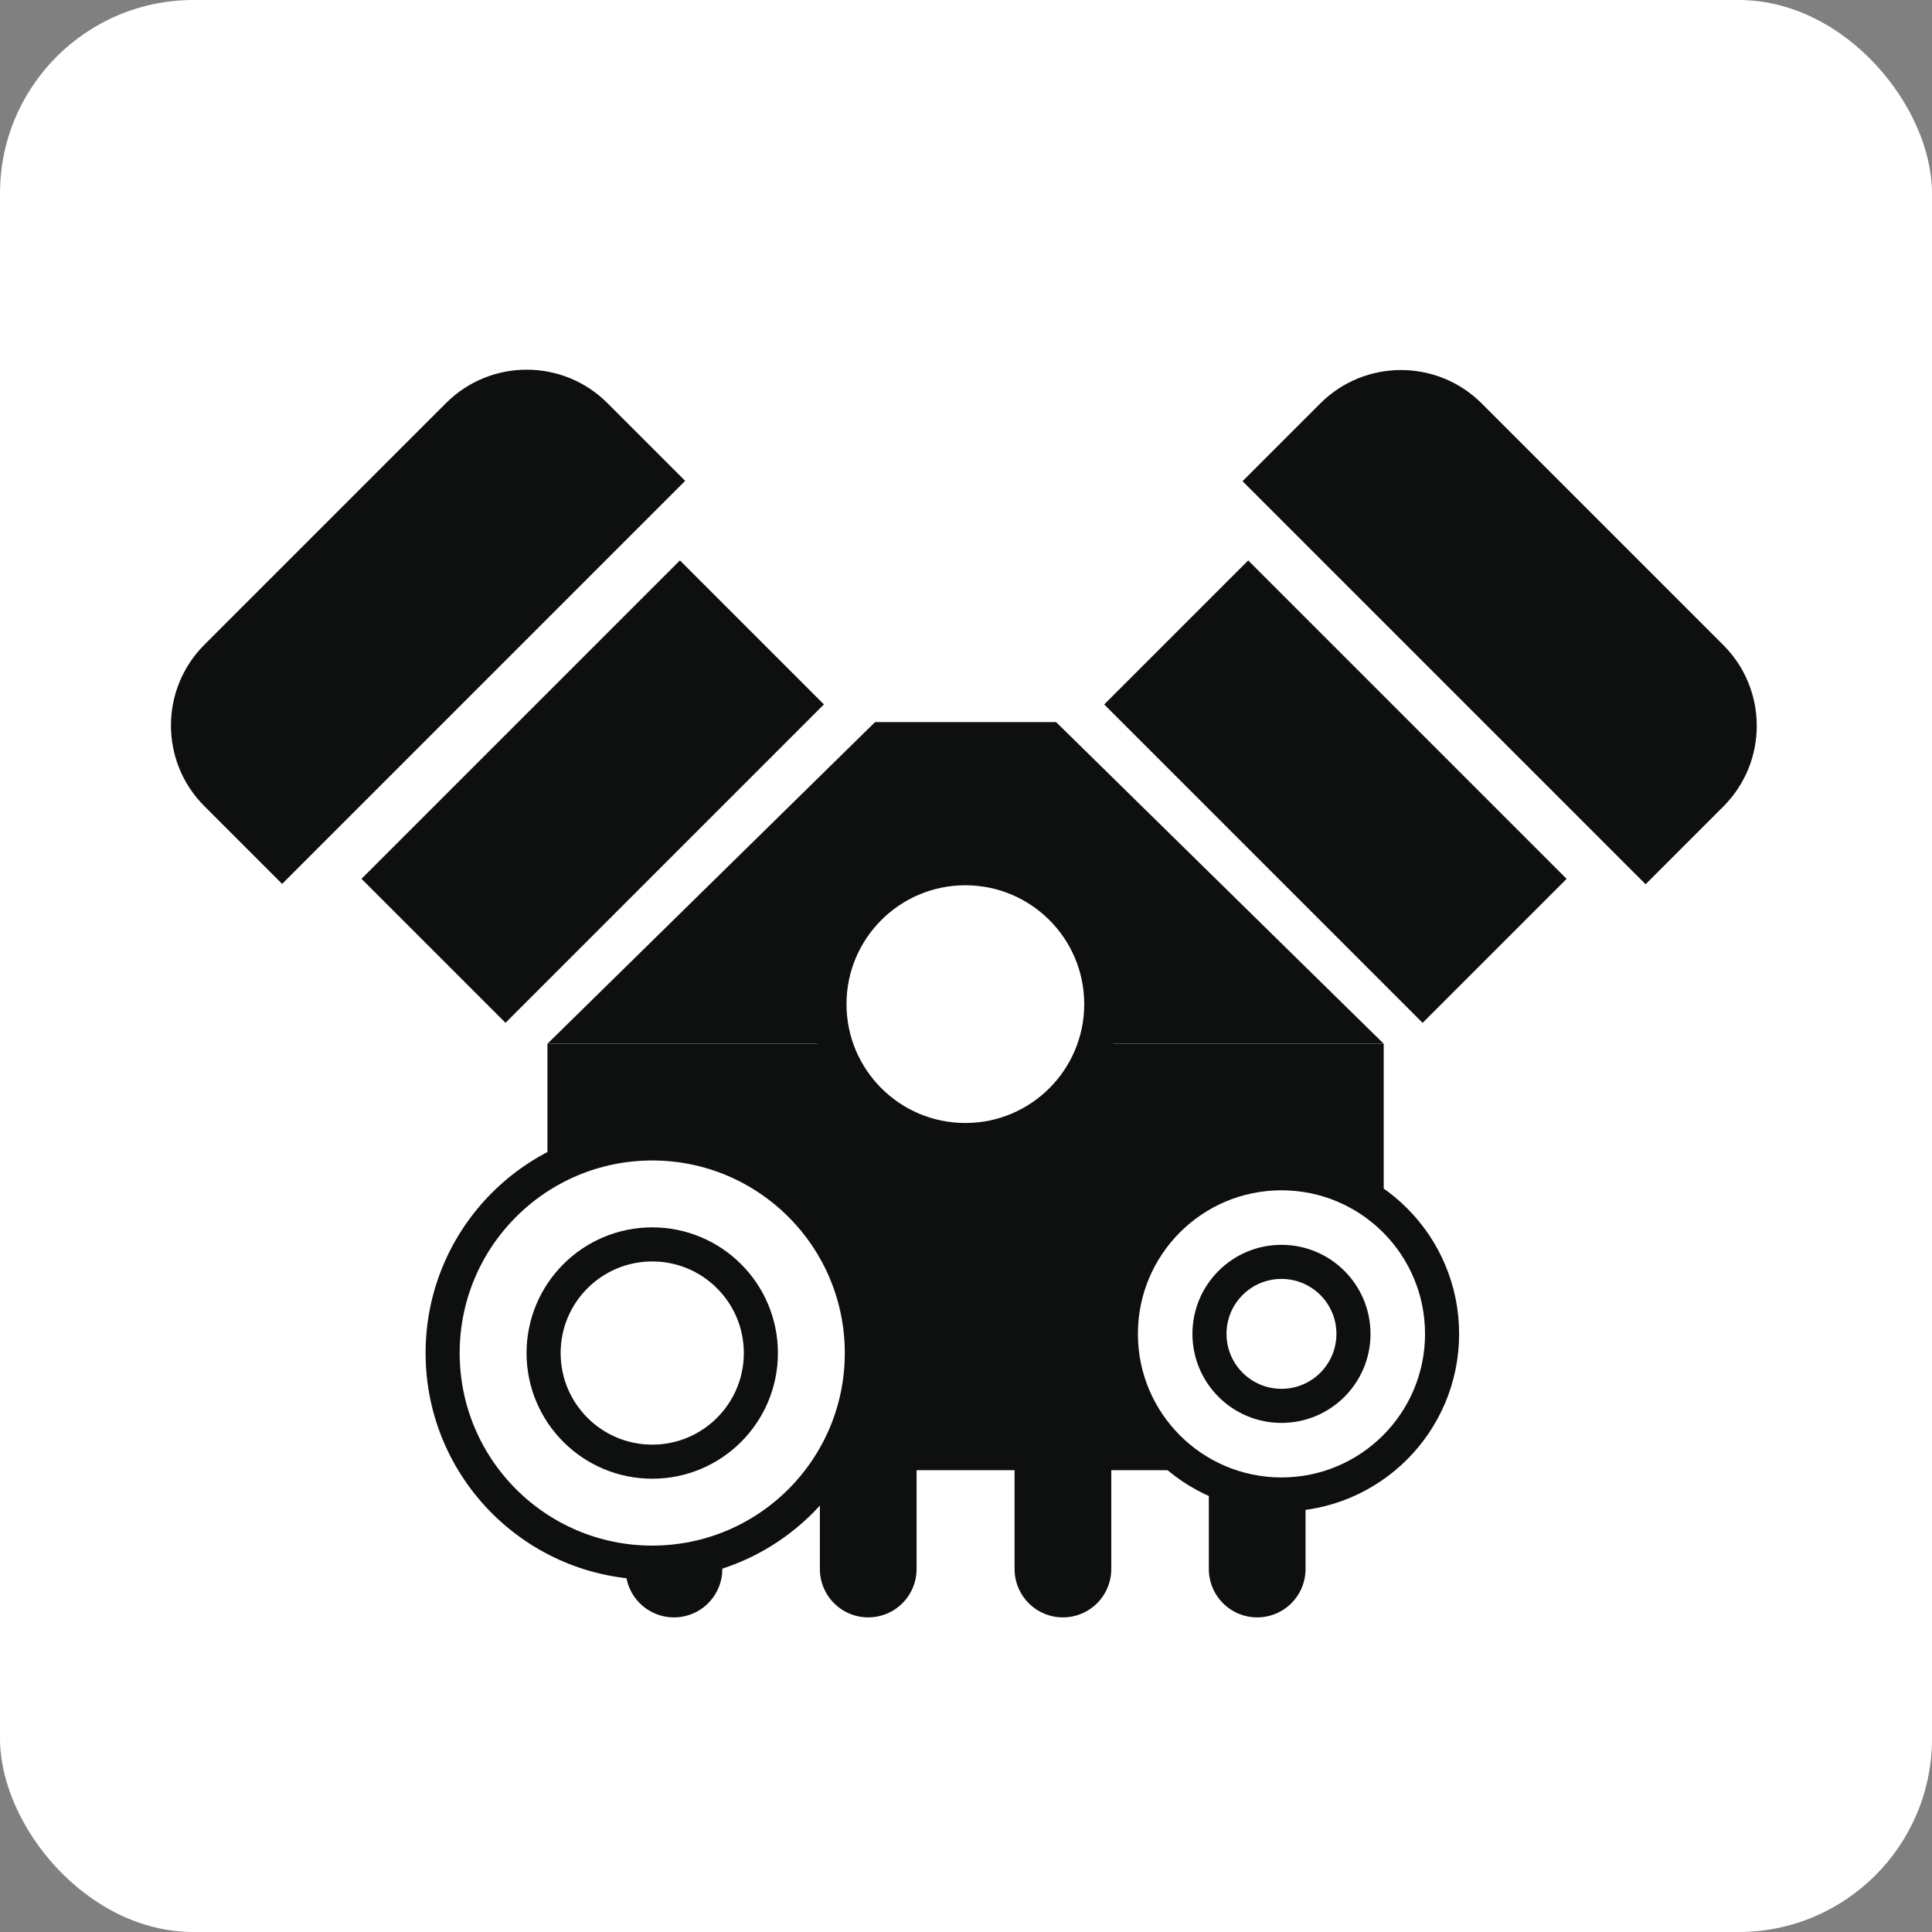 <?xml version="1.0" encoding="UTF-8"?> <svg xmlns="http://www.w3.org/2000/svg" id="_5-6" data-name="5-6" viewBox="0 0 45.35 45.35"><rect x="0" y="0" width="45.35" height="45.35" fill="#808080" stroke="none"/><defs><style> .cls-1 { fill: none; stroke-linecap: round; stroke-width: 2.27px; } .cls-1, .cls-2 { stroke: #0e0f0f; stroke-miterlimit: 10; } .cls-2 { stroke-width: .8px; } .cls-2, .cls-3 { fill: #fff; } .cls-3, .cls-4 { stroke-width: 0px; } .cls-4 { fill: #0e0f0f; } </style></defs><rect class="cls-3" width="45.35" height="45.35" rx="4.54" ry="4.54"></rect><g><g><line class="cls-1" x1="15.82" y1="30.98" x2="15.82" y2="36.83"></line><line class="cls-1" x1="20.38" y1="30.98" x2="20.38" y2="36.83"></line><line class="cls-1" x1="24.95" y1="30.98" x2="24.95" y2="36.83"></line><line class="cls-1" x1="29.51" y1="30.98" x2="29.51" y2="36.83"></line></g><rect class="cls-4" x="12.85" y="24.5" width="19.63" height="10.01"></rect><polygon class="cls-4" points="12.85 24.5 32.48 24.5 24.79 16.95 20.54 16.95 12.85 24.5"></polygon><rect class="cls-4" x="26.06" y="16.19" width="10.57" height="4.78" transform="translate(22.32 -16.72) rotate(45)"></rect><path class="cls-4" d="M31.75,11.54h8.02c1.48,0,2.68,1.2,2.68,2.68v2.58h-13.38v-2.58c0-1.48,1.2-2.68,2.68-2.68Z" transform="translate(20.49 -21.14) rotate(45)"></path><g><rect class="cls-4" x="8.63" y="16.19" width="10.57" height="4.78" transform="translate(36.89 21.88) rotate(135)"></rect><path class="cls-4" d="M2.81,11.54h13.38v2.58c0,1.48-1.2,2.68-2.68,2.68H5.49c-1.48,0-2.68-1.2-2.68-2.68v-2.58h0Z" transform="translate(26.23 17.46) rotate(135)"></path></g><circle class="cls-2" cx="15.31" cy="31.76" r="4.92"></circle><circle class="cls-2" cx="15.31" cy="31.76" r="2.55"></circle><circle class="cls-2" cx="22.66" cy="23.57" r="3.19"></circle><circle class="cls-2" cx="30.08" cy="31.31" r="3.77"></circle><circle class="cls-2" cx="30.08" cy="31.31" r="1.69"></circle></g></svg> 